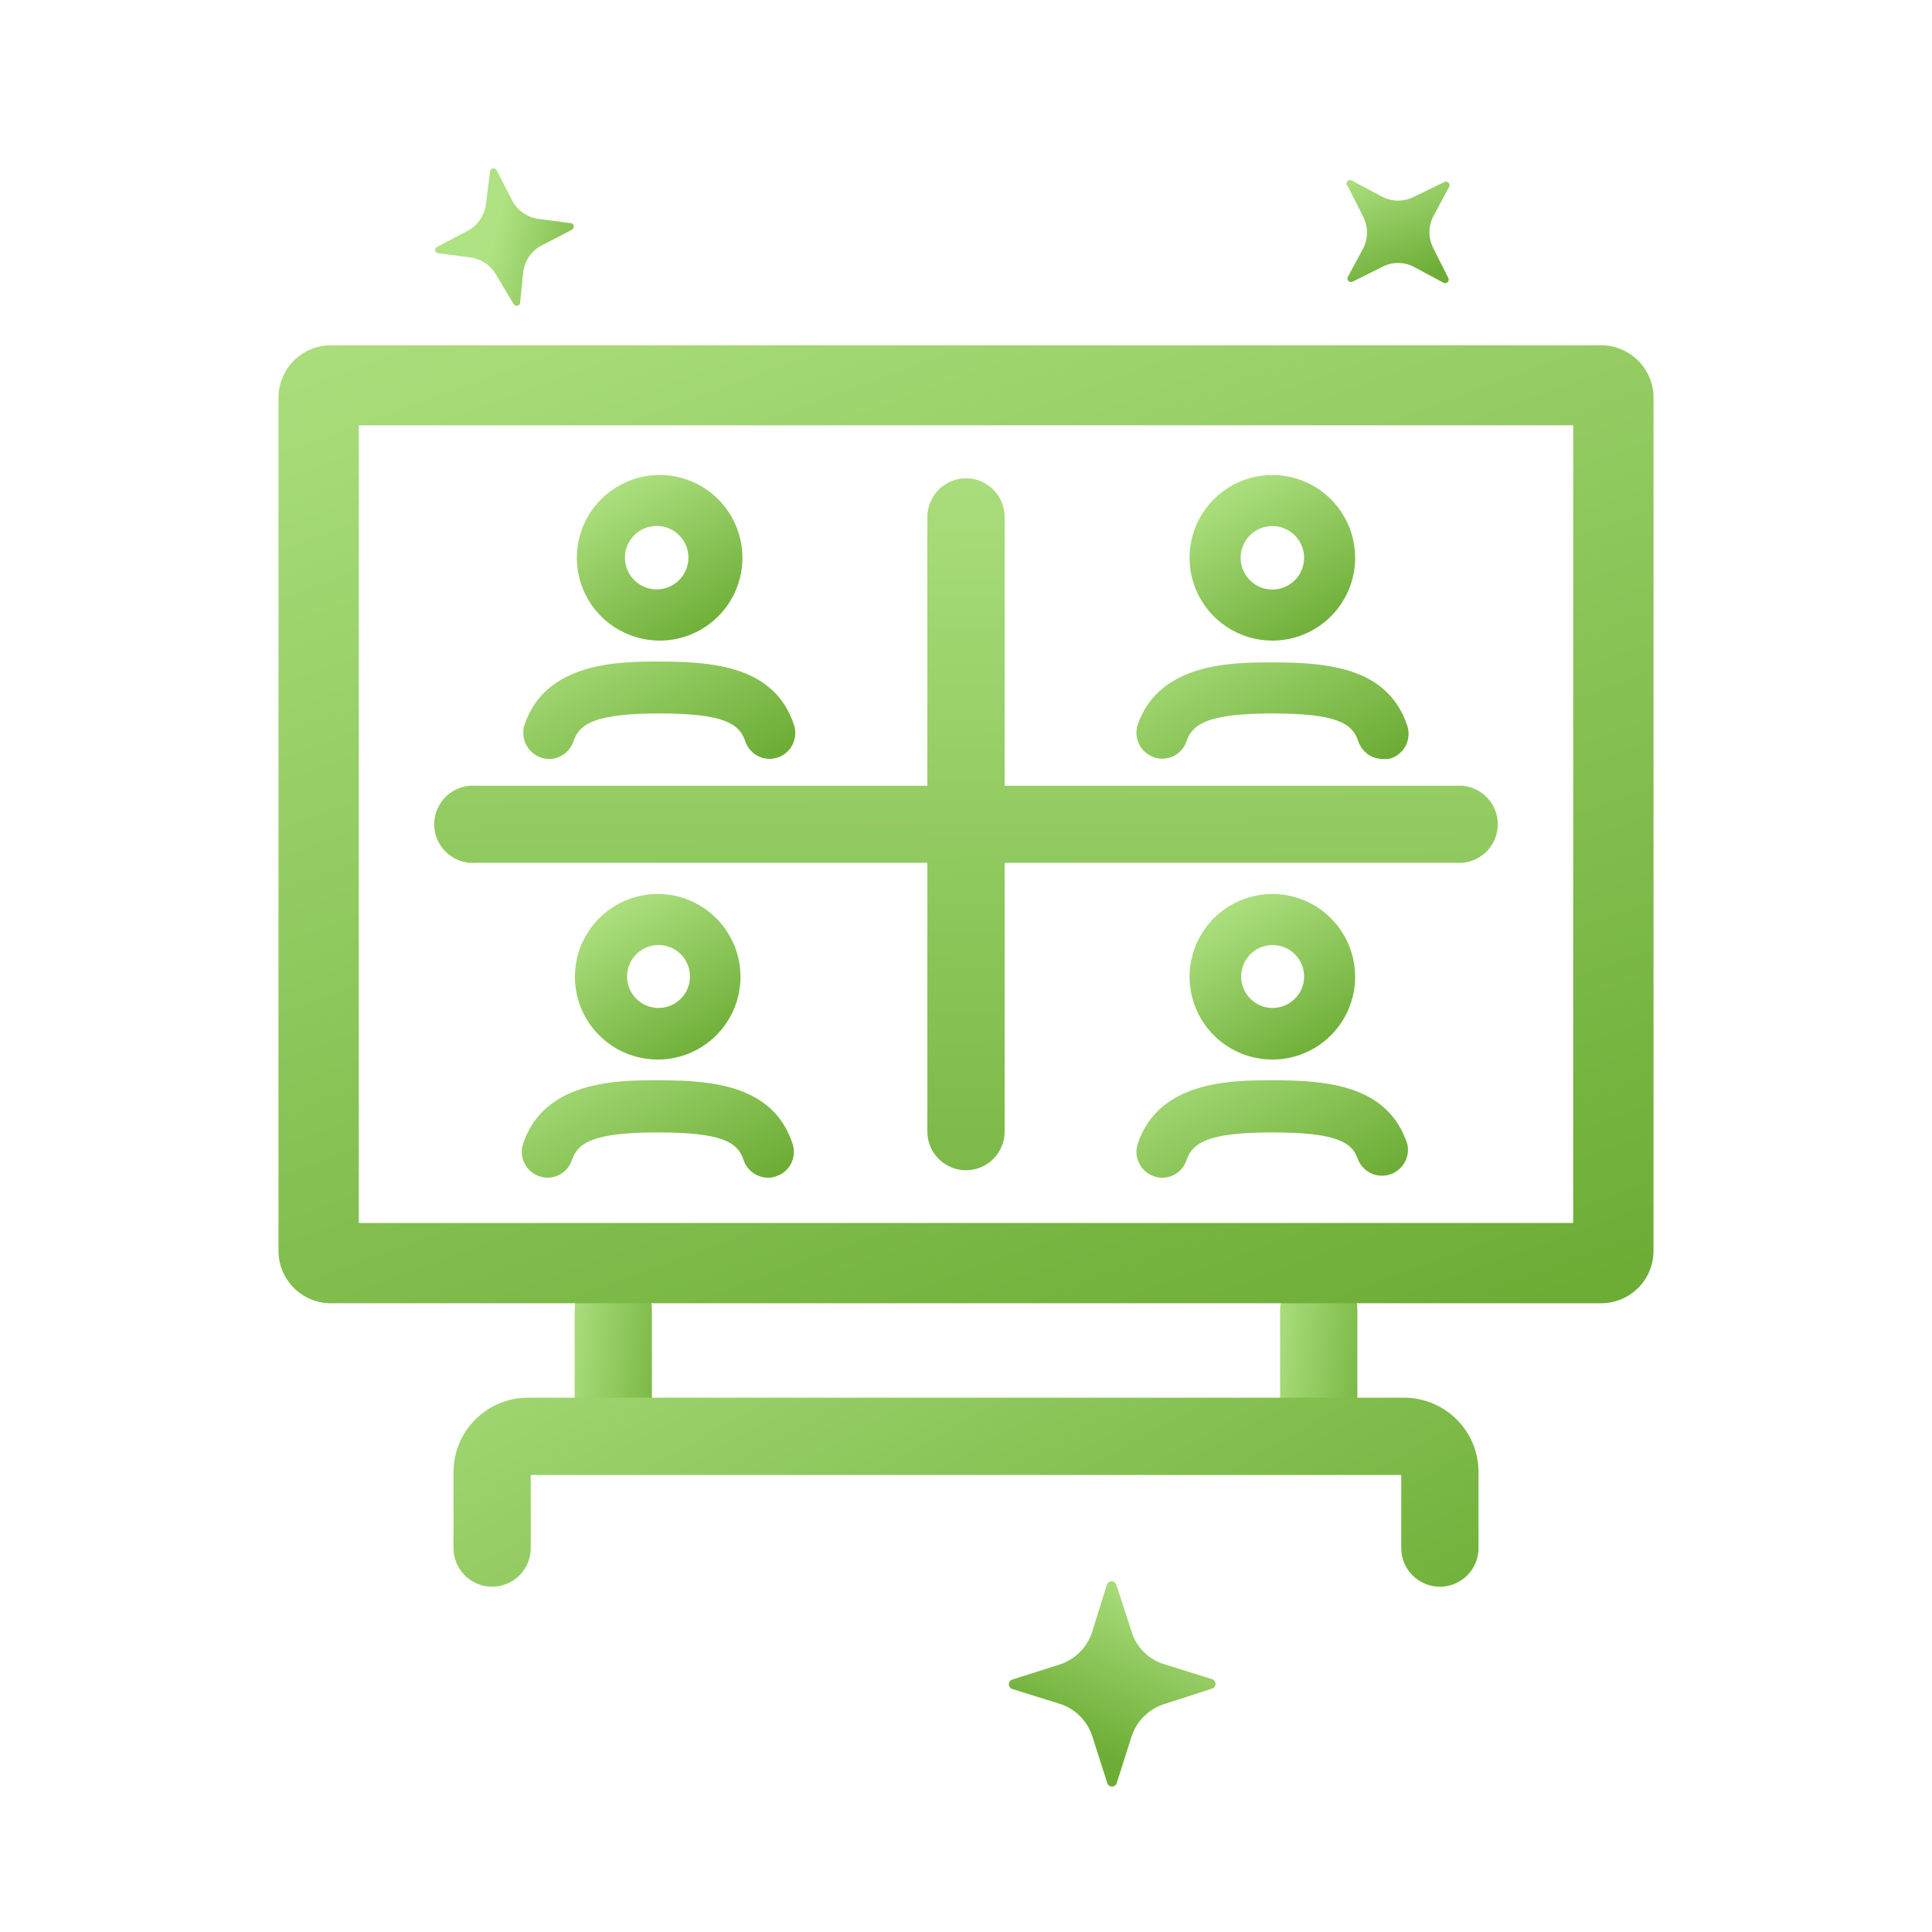 <svg width="70" height="70" viewBox="0 0 70 70" fill="none" xmlns="http://www.w3.org/2000/svg">
<path d="M22.22 52.37C21.849 52.37 21.493 52.223 21.23 51.96C20.968 51.697 20.82 51.341 20.82 50.97V47.46C20.82 47.089 20.968 46.733 21.23 46.47C21.493 46.208 21.849 46.06 22.22 46.06C22.591 46.06 22.947 46.208 23.21 46.47C23.473 46.733 23.62 47.089 23.62 47.46V51C23.612 51.366 23.461 51.715 23.2 51.971C22.938 52.227 22.586 52.37 22.22 52.37Z" fill="url(#paint0_linear_230_1241)"/>
<path d="M47.78 52.37C47.409 52.37 47.053 52.223 46.79 51.96C46.528 51.697 46.38 51.341 46.38 50.97V47.46C46.38 47.089 46.528 46.733 46.79 46.47C47.053 46.208 47.409 46.06 47.78 46.06C48.151 46.06 48.507 46.208 48.77 46.47C49.032 46.733 49.18 47.089 49.18 47.46V51C49.172 51.366 49.021 51.715 48.76 51.971C48.498 52.227 48.146 52.37 47.78 52.37Z" fill="url(#paint1_linear_230_1241)"/>
<path d="M52.17 57.49C51.799 57.49 51.443 57.342 51.18 57.08C50.917 56.817 50.77 56.461 50.77 56.09V53.44H19.23V56.09C19.23 56.461 19.082 56.817 18.82 57.08C18.557 57.342 18.201 57.49 17.83 57.49C17.459 57.49 17.103 57.342 16.84 57.08C16.578 56.817 16.43 56.461 16.43 56.09V53.34C16.43 52.984 16.5 52.633 16.637 52.304C16.773 51.976 16.973 51.678 17.224 51.427C17.476 51.176 17.775 50.978 18.104 50.843C18.432 50.708 18.785 50.639 19.14 50.64H50.86C51.215 50.639 51.568 50.708 51.896 50.843C52.225 50.978 52.524 51.176 52.776 51.427C53.027 51.678 53.227 51.976 53.364 52.304C53.5 52.633 53.57 52.984 53.57 53.34V56.09C53.57 56.461 53.422 56.817 53.16 57.08C52.897 57.342 52.541 57.49 52.17 57.49Z" fill="url(#paint2_linear_230_1241)"/>
<path d="M58 47.22H12C11.75 47.221 11.502 47.173 11.27 47.078C11.038 46.983 10.828 46.844 10.65 46.667C10.473 46.49 10.332 46.281 10.236 46.049C10.139 45.818 10.09 45.57 10.09 45.32V14.41C10.09 14.16 10.139 13.912 10.236 13.681C10.332 13.449 10.473 13.239 10.65 13.063C10.828 12.886 11.038 12.747 11.27 12.652C11.502 12.557 11.75 12.509 12 12.51H58C58.25 12.509 58.498 12.557 58.73 12.652C58.962 12.747 59.172 12.886 59.35 13.063C59.528 13.239 59.668 13.449 59.764 13.681C59.861 13.912 59.91 14.16 59.91 14.41V45.32C59.91 45.57 59.861 45.818 59.764 46.049C59.668 46.281 59.528 46.49 59.35 46.667C59.172 46.844 58.962 46.983 58.73 47.078C58.498 47.173 58.25 47.221 58 47.22ZM13 44.31H57V15.41H13V44.31Z" fill="url(#paint3_linear_230_1241)"/>
<path d="M52.75 28.47H36.4V18.73C36.4 18.359 36.252 18.003 35.99 17.74C35.727 17.478 35.371 17.33 35 17.33C34.629 17.33 34.273 17.478 34.01 17.74C33.748 18.003 33.6 18.359 33.6 18.73V28.47H17.25C17.057 28.454 16.863 28.478 16.679 28.54C16.496 28.603 16.327 28.703 16.184 28.834C16.042 28.965 15.928 29.125 15.85 29.302C15.772 29.48 15.732 29.671 15.732 29.865C15.732 30.059 15.772 30.251 15.85 30.428C15.928 30.605 16.042 30.765 16.184 30.896C16.327 31.027 16.496 31.127 16.679 31.19C16.863 31.253 17.057 31.276 17.25 31.26H33.6V41C33.6 41.371 33.748 41.727 34.01 41.99C34.273 42.253 34.629 42.4 35 42.4C35.371 42.4 35.727 42.253 35.99 41.99C36.252 41.727 36.4 41.371 36.4 41V31.26H52.75C52.943 31.276 53.138 31.253 53.321 31.19C53.504 31.127 53.673 31.027 53.815 30.896C53.958 30.765 54.072 30.605 54.15 30.428C54.228 30.251 54.268 30.059 54.268 29.865C54.268 29.671 54.228 29.48 54.15 29.302C54.072 29.125 53.958 28.965 53.815 28.834C53.673 28.703 53.504 28.603 53.321 28.54C53.138 28.478 52.943 28.454 52.75 28.47Z" fill="url(#paint4_linear_230_1241)"/>
<path d="M23.9 23.21C23.307 23.21 22.727 23.034 22.233 22.704C21.74 22.375 21.355 21.906 21.128 21.358C20.901 20.81 20.842 20.207 20.958 19.625C21.073 19.043 21.359 18.508 21.779 18.089C22.198 17.669 22.733 17.383 23.315 17.268C23.897 17.152 24.5 17.211 25.048 17.438C25.596 17.665 26.065 18.05 26.394 18.543C26.724 19.037 26.9 19.617 26.9 20.21C26.9 21.006 26.584 21.769 26.021 22.331C25.459 22.894 24.696 23.21 23.9 23.21ZM23.9 19.06C23.741 19.045 23.58 19.064 23.428 19.114C23.276 19.165 23.137 19.247 23.018 19.355C22.9 19.462 22.806 19.594 22.741 19.74C22.676 19.887 22.643 20.045 22.643 20.205C22.643 20.365 22.676 20.523 22.741 20.67C22.806 20.816 22.9 20.947 23.018 21.055C23.137 21.163 23.276 21.245 23.428 21.296C23.58 21.346 23.741 21.365 23.9 21.35C24.185 21.323 24.45 21.191 24.643 20.979C24.836 20.768 24.943 20.491 24.943 20.205C24.943 19.919 24.836 19.642 24.643 19.431C24.45 19.219 24.185 19.087 23.9 19.06Z" fill="url(#paint5_linear_230_1241)"/>
<path d="M19.9 27.5C19.752 27.499 19.606 27.463 19.474 27.395C19.343 27.328 19.229 27.23 19.141 27.111C19.054 26.991 18.995 26.853 18.971 26.707C18.946 26.561 18.956 26.412 19 26.27C19.77 23.97 22.45 23.97 23.88 23.97C25.88 23.97 28.07 24.15 28.77 26.27C28.846 26.506 28.825 26.762 28.713 26.983C28.601 27.204 28.405 27.372 28.17 27.45C27.935 27.526 27.68 27.505 27.461 27.392C27.241 27.28 27.076 27.085 27 26.85C26.78 26.21 26.21 25.85 23.88 25.85C21.55 25.85 20.99 26.23 20.78 26.85C20.72 27.037 20.602 27.2 20.444 27.316C20.287 27.433 20.096 27.497 19.9 27.5Z" fill="url(#paint6_linear_230_1241)"/>
<path d="M46.1 23.21C45.507 23.21 44.927 23.034 44.433 22.704C43.94 22.375 43.555 21.906 43.328 21.358C43.101 20.81 43.042 20.207 43.158 19.625C43.273 19.043 43.559 18.508 43.979 18.089C44.398 17.669 44.933 17.383 45.515 17.268C46.097 17.152 46.7 17.211 47.248 17.438C47.796 17.665 48.265 18.05 48.594 18.543C48.924 19.037 49.1 19.617 49.1 20.21C49.1 21.006 48.784 21.769 48.221 22.331C47.659 22.894 46.896 23.21 46.1 23.21ZM46.1 19.06C45.873 19.06 45.65 19.127 45.461 19.254C45.272 19.38 45.125 19.56 45.038 19.77C44.95 19.98 44.928 20.211 44.972 20.434C45.017 20.657 45.126 20.862 45.287 21.023C45.448 21.184 45.653 21.294 45.876 21.338C46.099 21.382 46.33 21.36 46.54 21.272C46.75 21.185 46.93 21.038 47.056 20.849C47.183 20.66 47.25 20.437 47.25 20.21C47.25 19.905 47.129 19.613 46.913 19.397C46.697 19.181 46.405 19.06 46.1 19.06Z" fill="url(#paint7_linear_230_1241)"/>
<path d="M50.1 27.5C49.902 27.499 49.709 27.436 49.55 27.319C49.39 27.202 49.271 27.038 49.21 26.85C49 26.21 48.43 25.85 46.1 25.85C43.77 25.85 43.21 26.23 42.99 26.85C42.953 26.966 42.893 27.074 42.813 27.166C42.734 27.259 42.637 27.335 42.528 27.39C42.42 27.445 42.301 27.477 42.179 27.486C42.058 27.495 41.935 27.479 41.82 27.44C41.585 27.362 41.389 27.195 41.277 26.974C41.165 26.753 41.144 26.496 41.22 26.26C42 24 44.66 24 46.1 24C48.1 24 50.29 24.18 50.99 26.3C51.066 26.536 51.045 26.793 50.933 27.014C50.821 27.235 50.625 27.402 50.39 27.48C50.295 27.501 50.197 27.508 50.1 27.5Z" fill="url(#paint8_linear_230_1241)"/>
<path d="M46.1 38.39C45.507 38.39 44.927 38.214 44.433 37.884C43.94 37.555 43.555 37.086 43.328 36.538C43.101 35.99 43.042 35.387 43.158 34.805C43.273 34.223 43.559 33.688 43.979 33.269C44.398 32.849 44.933 32.563 45.515 32.447C46.097 32.332 46.7 32.391 47.248 32.618C47.796 32.845 48.265 33.23 48.594 33.723C48.924 34.217 49.1 34.797 49.1 35.39C49.1 36.185 48.784 36.949 48.221 37.511C47.659 38.074 46.896 38.39 46.1 38.39ZM46.1 34.24C45.875 34.242 45.656 34.31 45.469 34.437C45.283 34.563 45.139 34.742 45.054 34.95C44.969 35.159 44.948 35.388 44.993 35.608C45.038 35.829 45.148 36.031 45.307 36.19C45.467 36.348 45.67 36.456 45.891 36.499C46.112 36.542 46.341 36.519 46.548 36.432C46.756 36.346 46.934 36.199 47.059 36.012C47.183 35.825 47.25 35.605 47.25 35.38C47.25 35.229 47.22 35.08 47.162 34.941C47.104 34.802 47.02 34.676 46.913 34.57C46.806 34.464 46.679 34.38 46.539 34.324C46.4 34.267 46.251 34.239 46.1 34.24Z" fill="url(#paint9_linear_230_1241)"/>
<path d="M42.11 42.67C42.011 42.674 41.912 42.657 41.82 42.62C41.585 42.544 41.39 42.379 41.278 42.159C41.165 41.94 41.145 41.685 41.22 41.45C41.98 39.14 44.66 39.14 46.1 39.14C48.1 39.14 50.29 39.32 50.99 41.45C51.042 41.678 51.007 41.918 50.891 42.122C50.775 42.326 50.587 42.479 50.365 42.552C50.142 42.624 49.9 42.611 49.686 42.515C49.472 42.418 49.303 42.245 49.21 42.03C49 41.38 48.43 41.03 46.1 41.03C43.77 41.03 43.21 41.4 42.99 42.03C42.93 42.216 42.813 42.379 42.655 42.494C42.496 42.609 42.306 42.671 42.11 42.67Z" fill="url(#paint10_linear_230_1241)"/>
<path d="M23.83 38.39C23.237 38.39 22.657 38.214 22.163 37.884C21.67 37.555 21.285 37.086 21.058 36.538C20.831 35.99 20.772 35.387 20.888 34.805C21.003 34.223 21.289 33.688 21.709 33.269C22.128 32.849 22.663 32.563 23.245 32.447C23.827 32.332 24.43 32.391 24.978 32.618C25.526 32.845 25.995 33.23 26.324 33.723C26.654 34.217 26.83 34.797 26.83 35.39C26.83 36.185 26.514 36.949 25.951 37.511C25.389 38.074 24.626 38.39 23.83 38.39ZM23.83 34.24C23.606 34.246 23.389 34.318 23.205 34.446C23.021 34.575 22.88 34.755 22.798 34.964C22.717 35.173 22.698 35.401 22.746 35.62C22.793 35.839 22.904 36.04 23.064 36.196C23.225 36.352 23.428 36.458 23.648 36.5C23.869 36.541 24.096 36.517 24.303 36.43C24.509 36.343 24.686 36.197 24.81 36.01C24.934 35.823 25 35.604 25 35.38C25 35.228 24.97 35.077 24.91 34.937C24.851 34.796 24.765 34.669 24.656 34.563C24.547 34.457 24.417 34.373 24.276 34.318C24.134 34.262 23.982 34.236 23.83 34.24Z" fill="url(#paint11_linear_230_1241)"/>
<path d="M27.83 42.67C27.633 42.67 27.442 42.608 27.282 42.493C27.122 42.378 27.003 42.216 26.94 42.03C26.73 41.38 26.16 41.03 23.83 41.03C21.5 41.03 20.94 41.4 20.72 42.03C20.683 42.146 20.623 42.253 20.543 42.346C20.464 42.439 20.367 42.515 20.258 42.57C20.15 42.625 20.031 42.657 19.909 42.666C19.788 42.675 19.666 42.659 19.55 42.62C19.315 42.544 19.12 42.379 19.008 42.159C18.895 41.94 18.875 41.685 18.95 41.45C19.71 39.14 22.39 39.14 23.83 39.14C25.83 39.14 28.02 39.32 28.72 41.45C28.796 41.685 28.775 41.94 28.662 42.159C28.55 42.379 28.355 42.544 28.12 42.62C28.028 42.656 27.929 42.673 27.83 42.67Z" fill="url(#paint12_linear_230_1241)"/>
<path d="M17.76 6.18C17.77 6.156 17.787 6.136 17.808 6.122C17.829 6.108 17.854 6.1 17.88 6.1C17.906 6.1 17.931 6.108 17.952 6.122C17.974 6.136 17.99 6.156 18 6.18L18.56 7.27C18.654 7.446 18.788 7.598 18.951 7.712C19.114 7.827 19.302 7.902 19.5 7.93L20.71 8.09C20.734 8.1 20.754 8.117 20.768 8.138C20.782 8.159 20.79 8.184 20.79 8.21C20.79 8.236 20.782 8.261 20.768 8.282C20.754 8.304 20.734 8.32 20.71 8.33L19.63 8.89C19.451 8.982 19.298 9.115 19.181 9.279C19.064 9.442 18.989 9.631 18.96 9.83L18.84 11C18.83 11.024 18.814 11.044 18.792 11.058C18.771 11.072 18.746 11.08 18.72 11.08C18.694 11.08 18.669 11.072 18.648 11.058C18.627 11.044 18.61 11.024 18.6 11L18 10C17.907 9.823 17.773 9.669 17.61 9.553C17.447 9.437 17.258 9.36 17.06 9.33L15.85 9.17C15.825 9.163 15.803 9.148 15.788 9.127C15.773 9.106 15.764 9.081 15.764 9.055C15.764 9.029 15.773 9.004 15.788 8.983C15.803 8.963 15.825 8.947 15.85 8.94L16.93 8.37C17.108 8.278 17.262 8.145 17.379 7.981C17.495 7.818 17.571 7.629 17.6 7.43L17.76 6.18Z" fill="url(#paint13_linear_230_1241)"/>
<path d="M52.34 6.59C52.364 6.58 52.39 6.577 52.415 6.582C52.441 6.587 52.464 6.6 52.482 6.618C52.5 6.636 52.513 6.659 52.517 6.685C52.523 6.71 52.52 6.736 52.51 6.76L51.93 7.84C51.839 8.018 51.791 8.215 51.791 8.415C51.791 8.615 51.839 8.812 51.93 8.99L52.48 10.08C52.49 10.104 52.492 10.13 52.487 10.155C52.483 10.181 52.47 10.204 52.452 10.222C52.434 10.24 52.41 10.252 52.385 10.258C52.36 10.262 52.334 10.26 52.31 10.25L51.23 9.67C51.053 9.576 50.855 9.527 50.655 9.527C50.455 9.527 50.257 9.576 50.08 9.67L49 10.21C48.976 10.22 48.95 10.223 48.925 10.217C48.9 10.213 48.876 10.2 48.858 10.182C48.84 10.164 48.828 10.14 48.822 10.115C48.818 10.09 48.82 10.064 48.83 10.04L49.39 9C49.481 8.822 49.529 8.625 49.529 8.425C49.529 8.225 49.481 8.028 49.39 7.85L48.84 6.76C48.812 6.739 48.794 6.707 48.789 6.673C48.785 6.638 48.794 6.603 48.815 6.575C48.836 6.547 48.868 6.529 48.902 6.524C48.937 6.519 48.972 6.529 49 6.55L50.08 7.13C50.258 7.221 50.455 7.269 50.655 7.269C50.855 7.269 51.052 7.221 51.23 7.13L52.34 6.59Z" fill="url(#paint14_linear_230_1241)"/>
<path d="M43.92 60.84C43.955 60.852 43.986 60.875 44.008 60.906C44.029 60.936 44.041 60.973 44.041 61.01C44.041 61.047 44.029 61.084 44.008 61.114C43.986 61.145 43.955 61.168 43.92 61.18L42.22 61.73C41.937 61.814 41.677 61.965 41.465 62.17C41.252 62.376 41.093 62.63 41 62.91L40.46 64.61C40.448 64.645 40.425 64.676 40.394 64.698C40.364 64.719 40.327 64.731 40.29 64.731C40.253 64.731 40.216 64.719 40.186 64.698C40.155 64.676 40.132 64.645 40.12 64.61L39.58 62.92C39.492 62.641 39.338 62.386 39.131 62.179C38.924 61.972 38.669 61.818 38.39 61.73L36.69 61.2C36.651 61.191 36.616 61.168 36.591 61.136C36.566 61.105 36.552 61.066 36.552 61.025C36.552 60.985 36.566 60.946 36.591 60.914C36.616 60.882 36.651 60.86 36.69 60.85L38.39 60.31C38.666 60.221 38.917 60.068 39.122 59.862C39.328 59.657 39.481 59.406 39.57 59.13L40.1 57.43C40.109 57.391 40.132 57.356 40.164 57.331C40.195 57.306 40.235 57.292 40.275 57.292C40.315 57.292 40.355 57.306 40.386 57.331C40.418 57.356 40.441 57.391 40.45 57.43L41 59.12C41.086 59.399 41.24 59.653 41.447 59.859C41.655 60.065 41.91 60.216 42.19 60.3L43.92 60.84Z" fill="url(#paint15_linear_230_1241)"/>
<defs>
<linearGradient id="paint0_linear_230_1241" x1="20.24" y1="49.01" x2="24.84" y2="49.5" gradientUnits="userSpaceOnUse">
<stop stop-color="#AFE282"/>
<stop offset="1" stop-color="#6DAD36"/>
</linearGradient>
<linearGradient id="paint1_linear_230_1241" x1="45.8" y1="49.01" x2="50.4" y2="49.5" gradientUnits="userSpaceOnUse">
<stop stop-color="#AFE282"/>
<stop offset="1" stop-color="#6DAD36"/>
</linearGradient>
<linearGradient id="paint2_linear_230_1241" x1="25.08" y1="36.96" x2="42.03" y2="67.01" gradientUnits="userSpaceOnUse">
<stop stop-color="#AFE282"/>
<stop offset="1" stop-color="#6DAD36"/>
</linearGradient>
<linearGradient id="paint3_linear_230_1241" x1="25.16" y1="3.1" x2="43.09" y2="51.88" gradientUnits="userSpaceOnUse">
<stop stop-color="#AFE282"/>
<stop offset="1" stop-color="#6DAD36"/>
</linearGradient>
<linearGradient id="paint4_linear_230_1241" x1="34.84" y1="14.11" x2="35.21" y2="50.8" gradientUnits="userSpaceOnUse">
<stop stop-color="#AFE282"/>
<stop offset="1" stop-color="#6DAD36"/>
</linearGradient>
<linearGradient id="paint5_linear_230_1241" x1="22.16" y1="17.39" x2="25.64" y2="23.05" gradientUnits="userSpaceOnUse">
<stop stop-color="#AFE282"/>
<stop offset="1" stop-color="#6DAD36"/>
</linearGradient>
<linearGradient id="paint6_linear_230_1241" x1="21.21" y1="21.75" x2="25.26" y2="28.93" gradientUnits="userSpaceOnUse">
<stop stop-color="#AFE282"/>
<stop offset="1" stop-color="#6DAD36"/>
</linearGradient>
<linearGradient id="paint7_linear_230_1241" x1="44.37" y1="17.39" x2="47.85" y2="23.05" gradientUnits="userSpaceOnUse">
<stop stop-color="#AFE282"/>
<stop offset="1" stop-color="#6DAD36"/>
</linearGradient>
<linearGradient id="paint8_linear_230_1241" x1="43.42" y1="21.75" x2="47.46" y2="28.93" gradientUnits="userSpaceOnUse">
<stop stop-color="#AFE282"/>
<stop offset="1" stop-color="#6DAD36"/>
</linearGradient>
<linearGradient id="paint9_linear_230_1241" x1="44.37" y1="32.56" x2="47.85" y2="38.23" gradientUnits="userSpaceOnUse">
<stop stop-color="#AFE282"/>
<stop offset="1" stop-color="#6DAD36"/>
</linearGradient>
<linearGradient id="paint10_linear_230_1241" x1="43.42" y1="36.93" x2="47.46" y2="44.11" gradientUnits="userSpaceOnUse">
<stop stop-color="#AFE282"/>
<stop offset="1" stop-color="#6DAD36"/>
</linearGradient>
<linearGradient id="paint11_linear_230_1241" x1="22.1" y1="32.56" x2="25.58" y2="38.23" gradientUnits="userSpaceOnUse">
<stop stop-color="#AFE282"/>
<stop offset="1" stop-color="#6DAD36"/>
</linearGradient>
<linearGradient id="paint12_linear_230_1241" x1="21.15" y1="36.93" x2="25.19" y2="44.11" gradientUnits="userSpaceOnUse">
<stop stop-color="#AFE282"/>
<stop offset="1" stop-color="#6DAD36"/>
</linearGradient>
<linearGradient id="paint13_linear_230_1241" x1="17.813" y1="8.967" x2="22.222" y2="10.073" gradientUnits="userSpaceOnUse">
<stop stop-color="#AFE282"/>
<stop offset="1" stop-color="#6DAD36"/>
</linearGradient>
<linearGradient id="paint14_linear_230_1241" x1="47.507" y1="6.709" x2="49.067" y2="10.968" gradientUnits="userSpaceOnUse">
<stop stop-color="#AFE282"/>
<stop offset="1" stop-color="#6DAD36"/>
</linearGradient>
<linearGradient id="paint15_linear_230_1241" x1="44.476" y1="58.338" x2="41.848" y2="64.373" gradientUnits="userSpaceOnUse">
<stop stop-color="#AFE282"/>
<stop offset="1" stop-color="#6DAD36"/>
</linearGradient>
</defs>
</svg>
